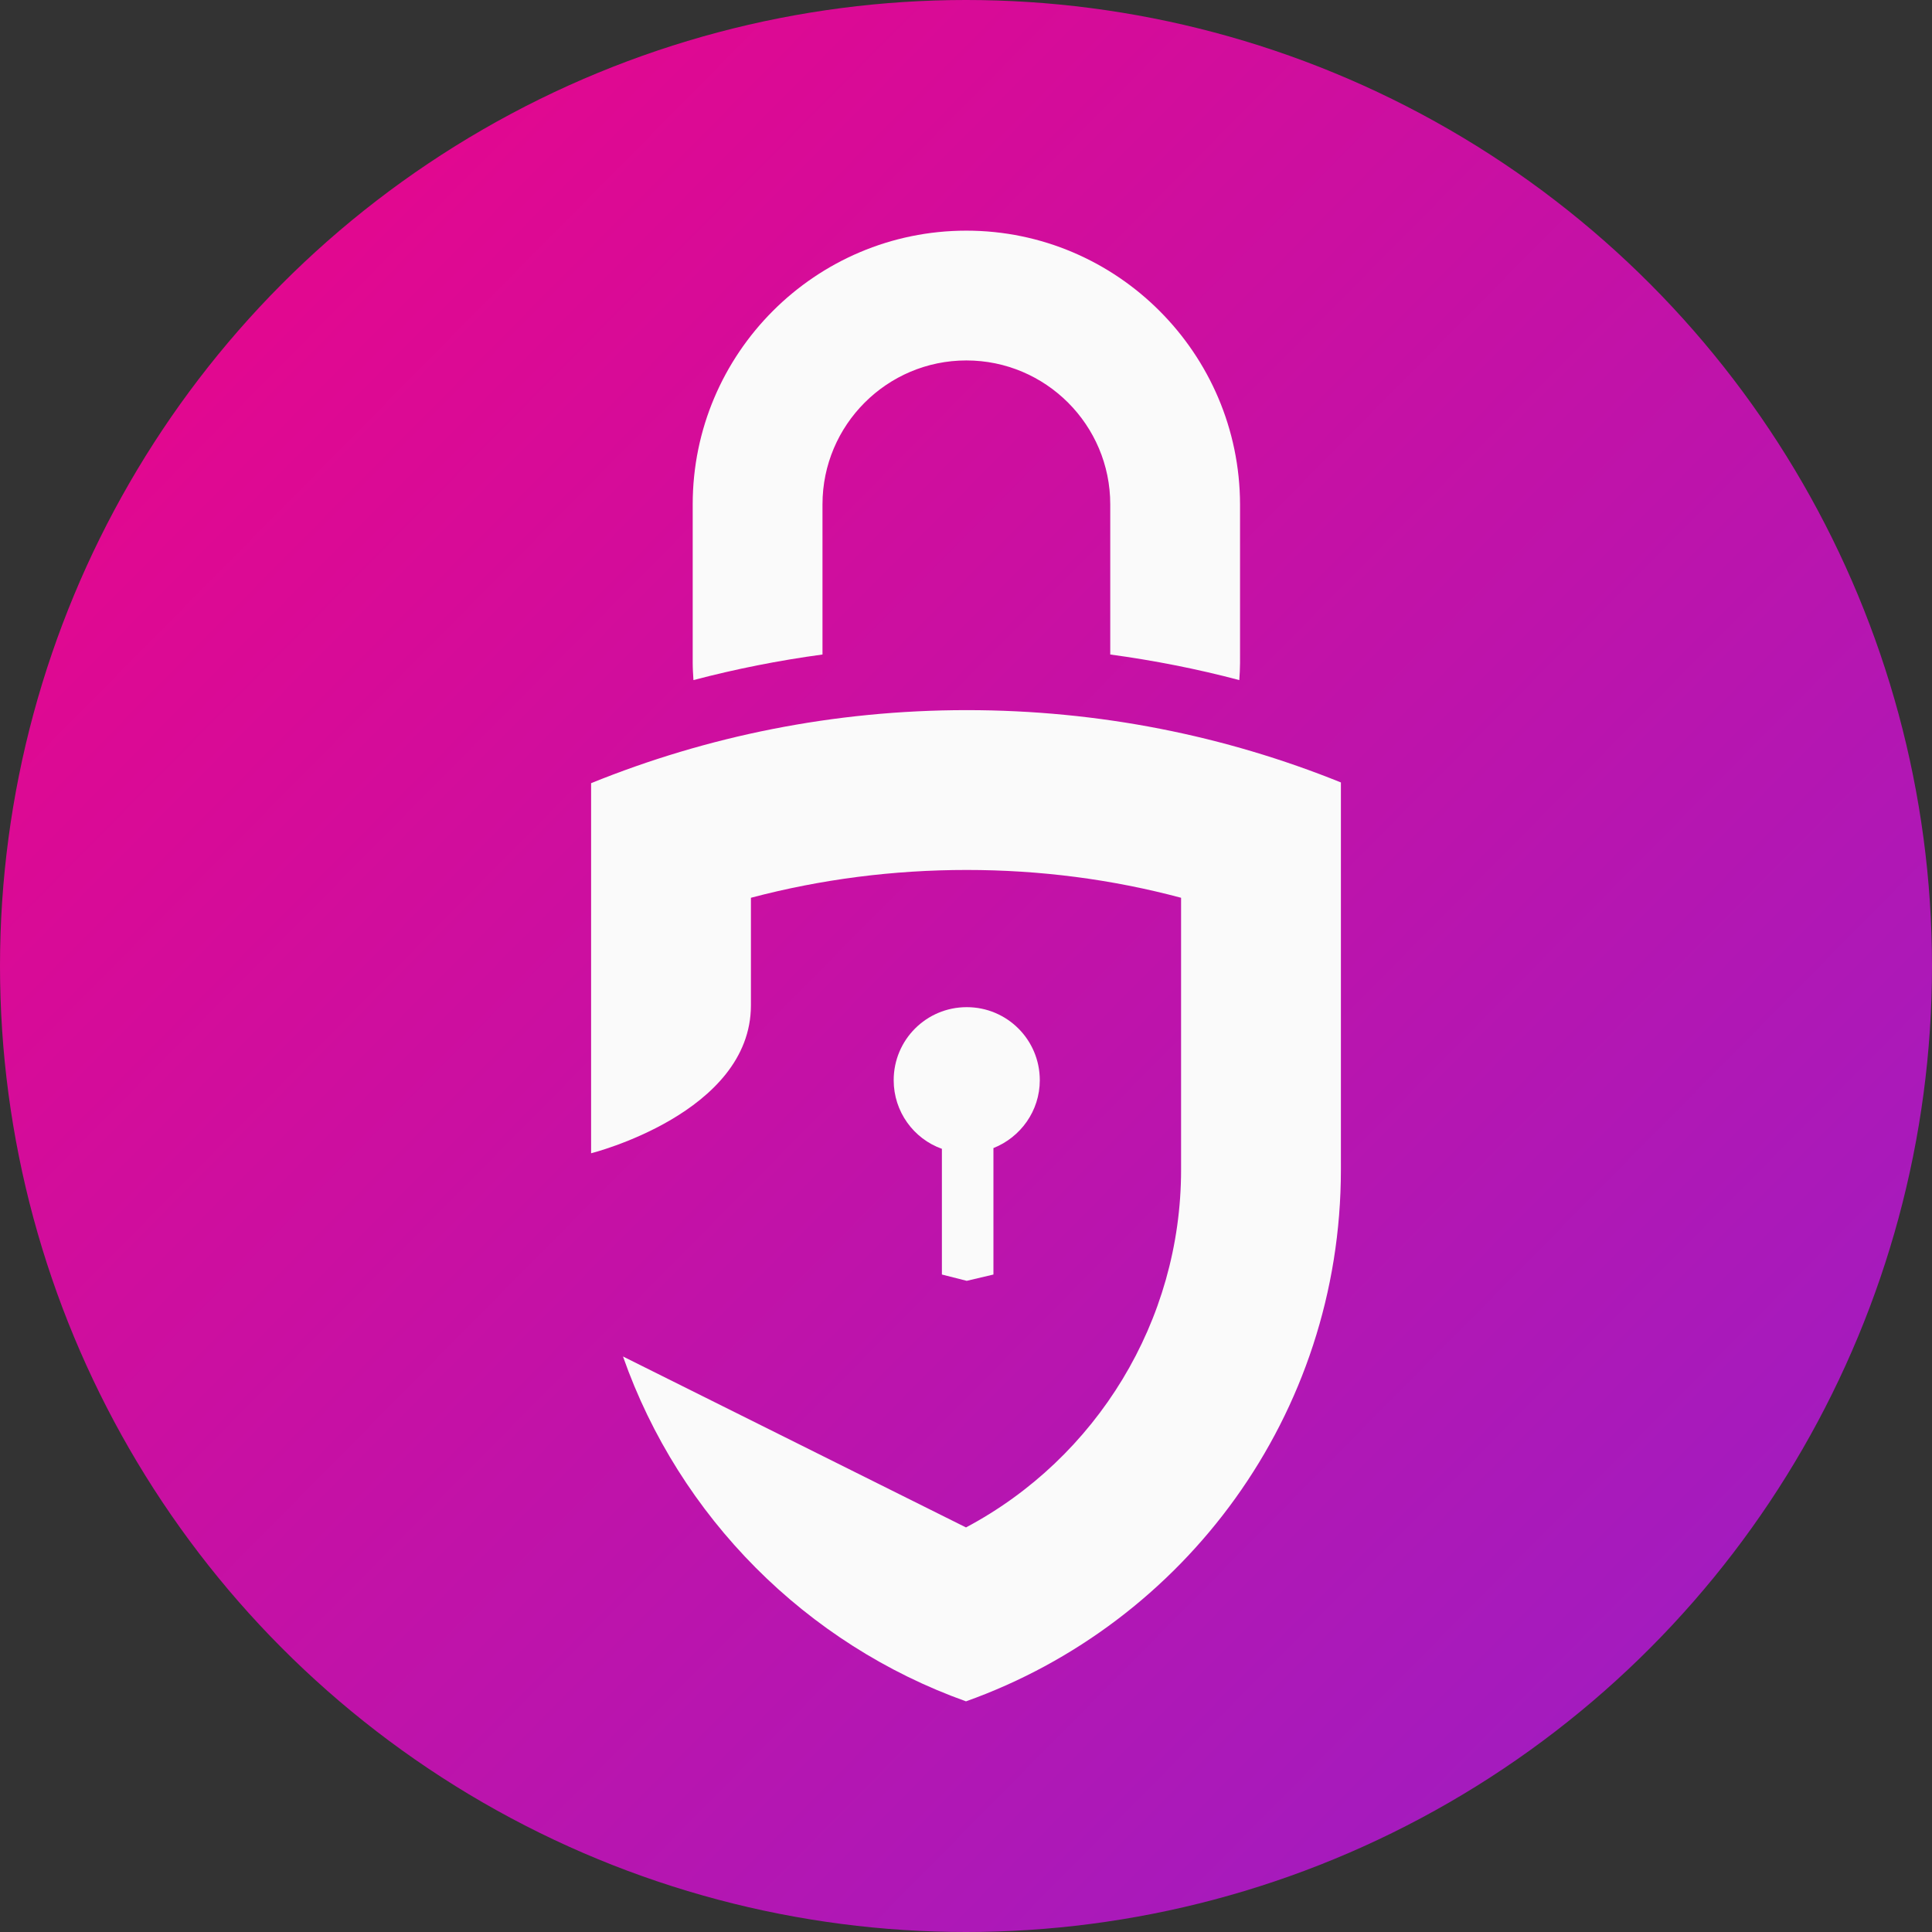 <?xml version="1.0" encoding="utf-8"?>
<!-- Generator: Adobe Illustrator 23.0.3, SVG Export Plug-In . SVG Version: 6.00 Build 0)  -->
<svg version="1.1" id="Layer_1" xmlns="http://www.w3.org/2000/svg" xmlns:xlink="http://www.w3.org/1999/xlink" x="0px" y="0px"
	 viewBox="0 0 521 521" style="enable-background:new 0 0 521 521;" xml:space="preserve">
<rect x="0" y="0" width="521" height="521" fill="#333333" stroke="none"/>
<style type="text/css">
	.st0{fill:url(#SVGID_1_);}
	.st1{fill:#FAFAFA;}
</style>
<g>
	<linearGradient id="SVGID_1_" gradientUnits="userSpaceOnUse" x1="37.615" y1="40.157" x2="444.841" y2="442.738">
		<stop  offset="0" style="stop-color:#E8068B"/>
		<stop  offset="1" style="stop-color:#A41BBE"/>
	</linearGradient>
	<circle class="st0" cx="260.5" cy="260.5" r="260.5"/>
	<g>
		<path class="st1" d="M260.7,191.5c-35.8,0-70,7-101.3,19.7V311c0,0,43.1-10.8,43.1-39.9v-29c18.9-5,38.4-7.5,58.2-7.5
			c19.7,0,39.1,2.5,57.8,7.5v73.4c0,40.7-22.8,77.7-58,96.4L168,365.8c15.2,43.3,49.4,77.6,92.5,93c58.9-21,101.1-77.2,101.1-143.4
			V211C330.4,198.4,296.4,191.5,260.7,191.5z"/>
		<g>
			<path class="st1" d="M260.6,62.2c-40.7,0-73.8,33.1-73.8,73.8v42.7c0,1.6,0.1,3.1,0.2,4.7c11.4-3,23-5.3,34.8-6.9V136
				c0-21.4,17.4-38.8,38.8-38.8c21.4,0,38.8,17.4,38.8,38.8v40.5c11.8,1.6,23.5,3.9,34.8,6.9c0.1-1.5,0.2-3.1,0.2-4.6V136
				C334.3,95.3,301.2,62.2,260.6,62.2z"/>
		</g>
		<path class="st1" d="M280.4,291.3c0-10.9-8.8-19.7-19.7-19.7c-10.9,0-19.7,8.8-19.7,19.7c0,8.5,5.4,15.8,13,18.5v33.9l6.7,1.7
			l7.2-1.7v-34.1C275.2,306.7,280.4,299.6,280.4,291.3z"/>
	</g>
</g>
</svg>
